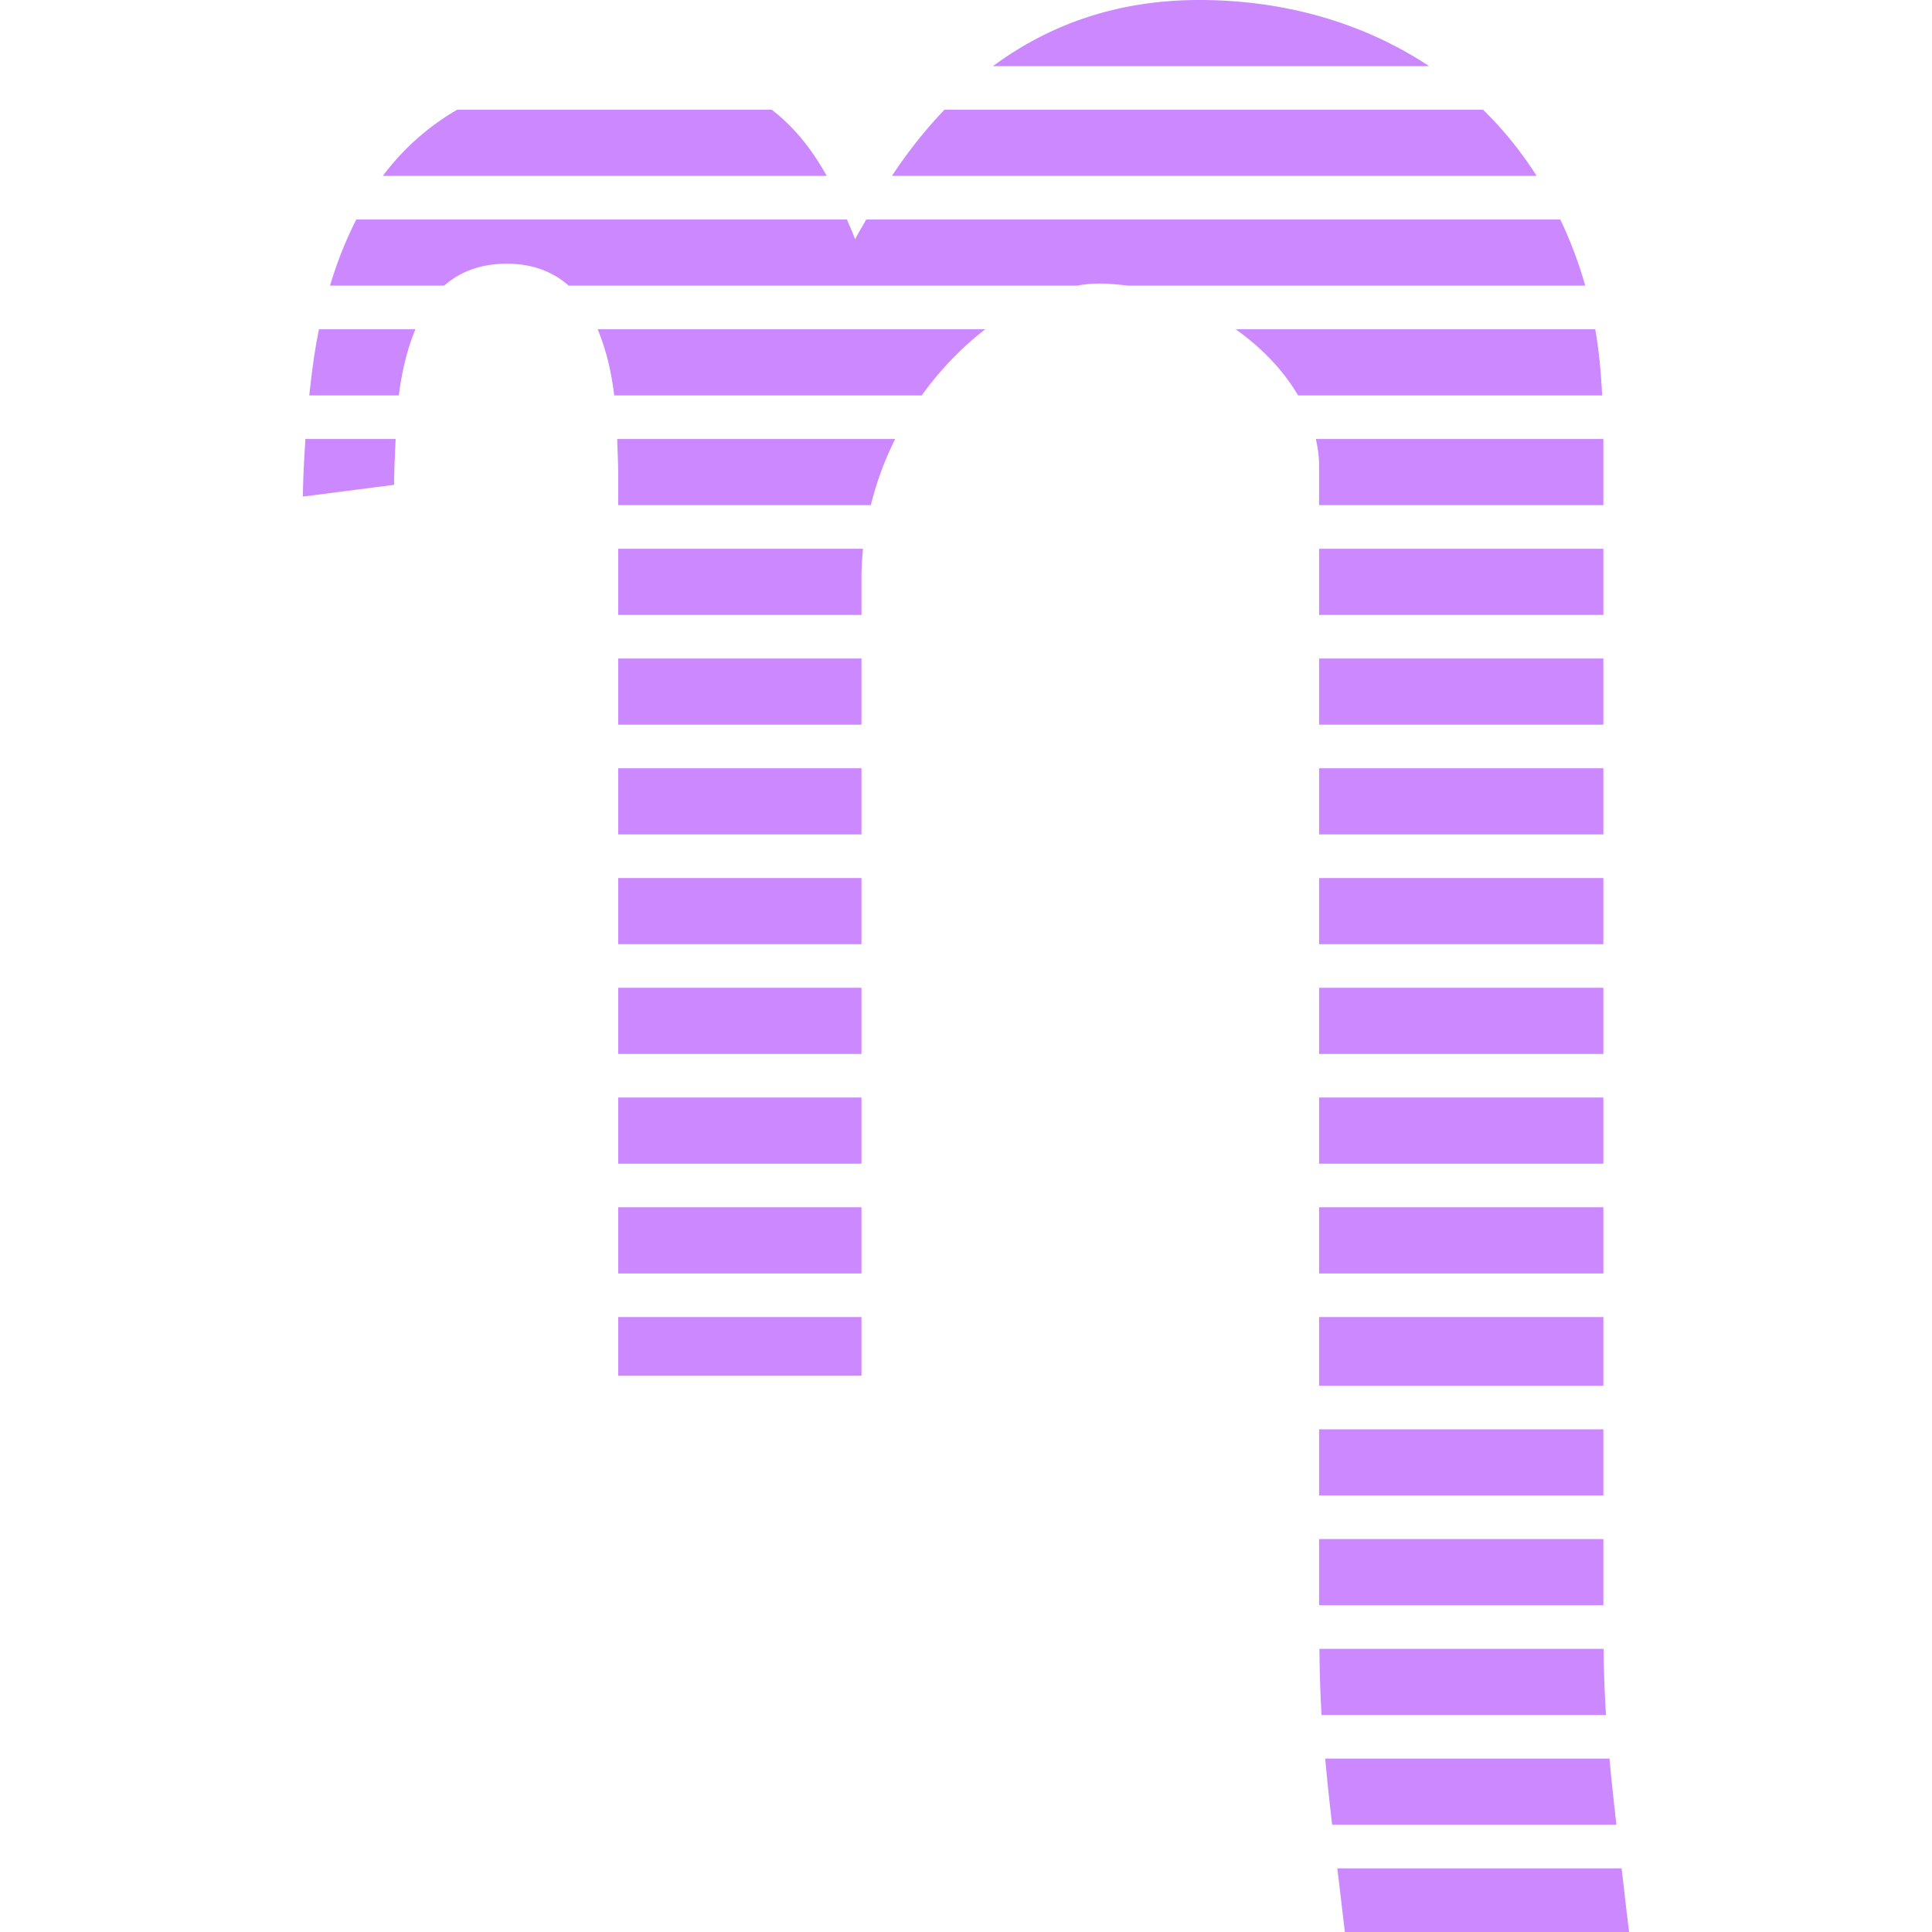 <svg xmlns="http://www.w3.org/2000/svg" viewBox="0 0 128 128"><path fill="#c8f" d="M79.455 0c-5.3 0-9.829 1.545-13.67 4.382h28.897C90.372 1.526 85.138 0 79.455 0ZM30.284 7.272a16.436 16.436 0 0 0-4.92 4.382h29.411c-1.082-1.939-2.304-3.361-3.644-4.382Zm32.286 0a31.068 31.068 0 0 0-3.474 4.382h42.71a24.559 24.559 0 0 0-3.546-4.382Zm-38.966 7.271a25.964 25.964 0 0 0-1.738 4.382h7.562c1.032-.906 2.382-1.454 4.155-1.454 1.752 0 3.077.56 4.095 1.454h33.679a8.331 8.331 0 0 1 1.425-.141c.65 0 1.29.058 1.924.141h30.32a27.921 27.921 0 0 0-1.652-4.382H57.387c-.241.445-.504.853-.735 1.316-.166-.49-.36-.867-.537-1.316Zm-2.47 7.272c-.296 1.422-.483 2.897-.644 4.382h5.933c.197-1.558.546-3.052 1.1-4.382zm18.463 0c.572 1.37.916 2.876 1.098 4.382h20.372c1.247-1.733 2.688-3.213 4.209-4.382zm42.272 0c1.733 1.235 3.17 2.734 4.131 4.382h20.146c-.076-1.512-.208-2.987-.458-4.382zm-61.637 7.271c-.076 1.27-.152 2.543-.165 3.814l6.044-.78c0-.92.058-1.993.1-3.034zm20.658 0c.021.77.066 1.637.066 2.223v2.16h16.737c.386-1.554.93-3.024 1.616-4.383zm46.289 0c.13.58.214 1.16.214 1.737v2.646h18.834v-4.383Zm-46.223 7.272v4.383h16.118v-2.38c0-.68.038-1.347.102-2.003zm46.437 0v4.383h18.834v-4.383ZM40.956 43.63v4.383h16.118V43.63Zm46.437 0v4.383h18.834V43.63ZM40.956 50.9v4.383h16.118V50.9Zm46.437 0v4.383h18.834V50.9Zm-46.437 7.272v4.383h16.118v-4.383zm46.437 0v4.383h18.834v-4.383zm-46.437 7.271v4.383h16.118v-4.383zm46.437 0v4.383h18.834v-4.383Zm-46.437 7.272v4.383h16.118v-4.383zm46.437 0v4.383h18.834v-4.383zm-46.437 7.271v4.384h16.118v-4.384Zm46.437 0v4.384h18.834v-4.384ZM40.956 87.26v3.885h16.118V87.26zm46.437 0v4.548h18.834V87.26zm0 7.437v4.383h18.834v-4.383zm0 7.271v4.384h18.834v-4.384zm.023 7.272c.014 1.497.055 2.963.143 4.383H106.4a80.21 80.21 0 0 1-.157-4.383zm.382 7.272c.129 1.43.29 2.942.46 4.383h18.833c-.166-1.482-.33-2.92-.457-4.383zm.802 7.271c.173 1.406.324 2.723.5 4.218h18.833c-.178-1.362-.326-2.807-.5-4.218z"/></svg>
